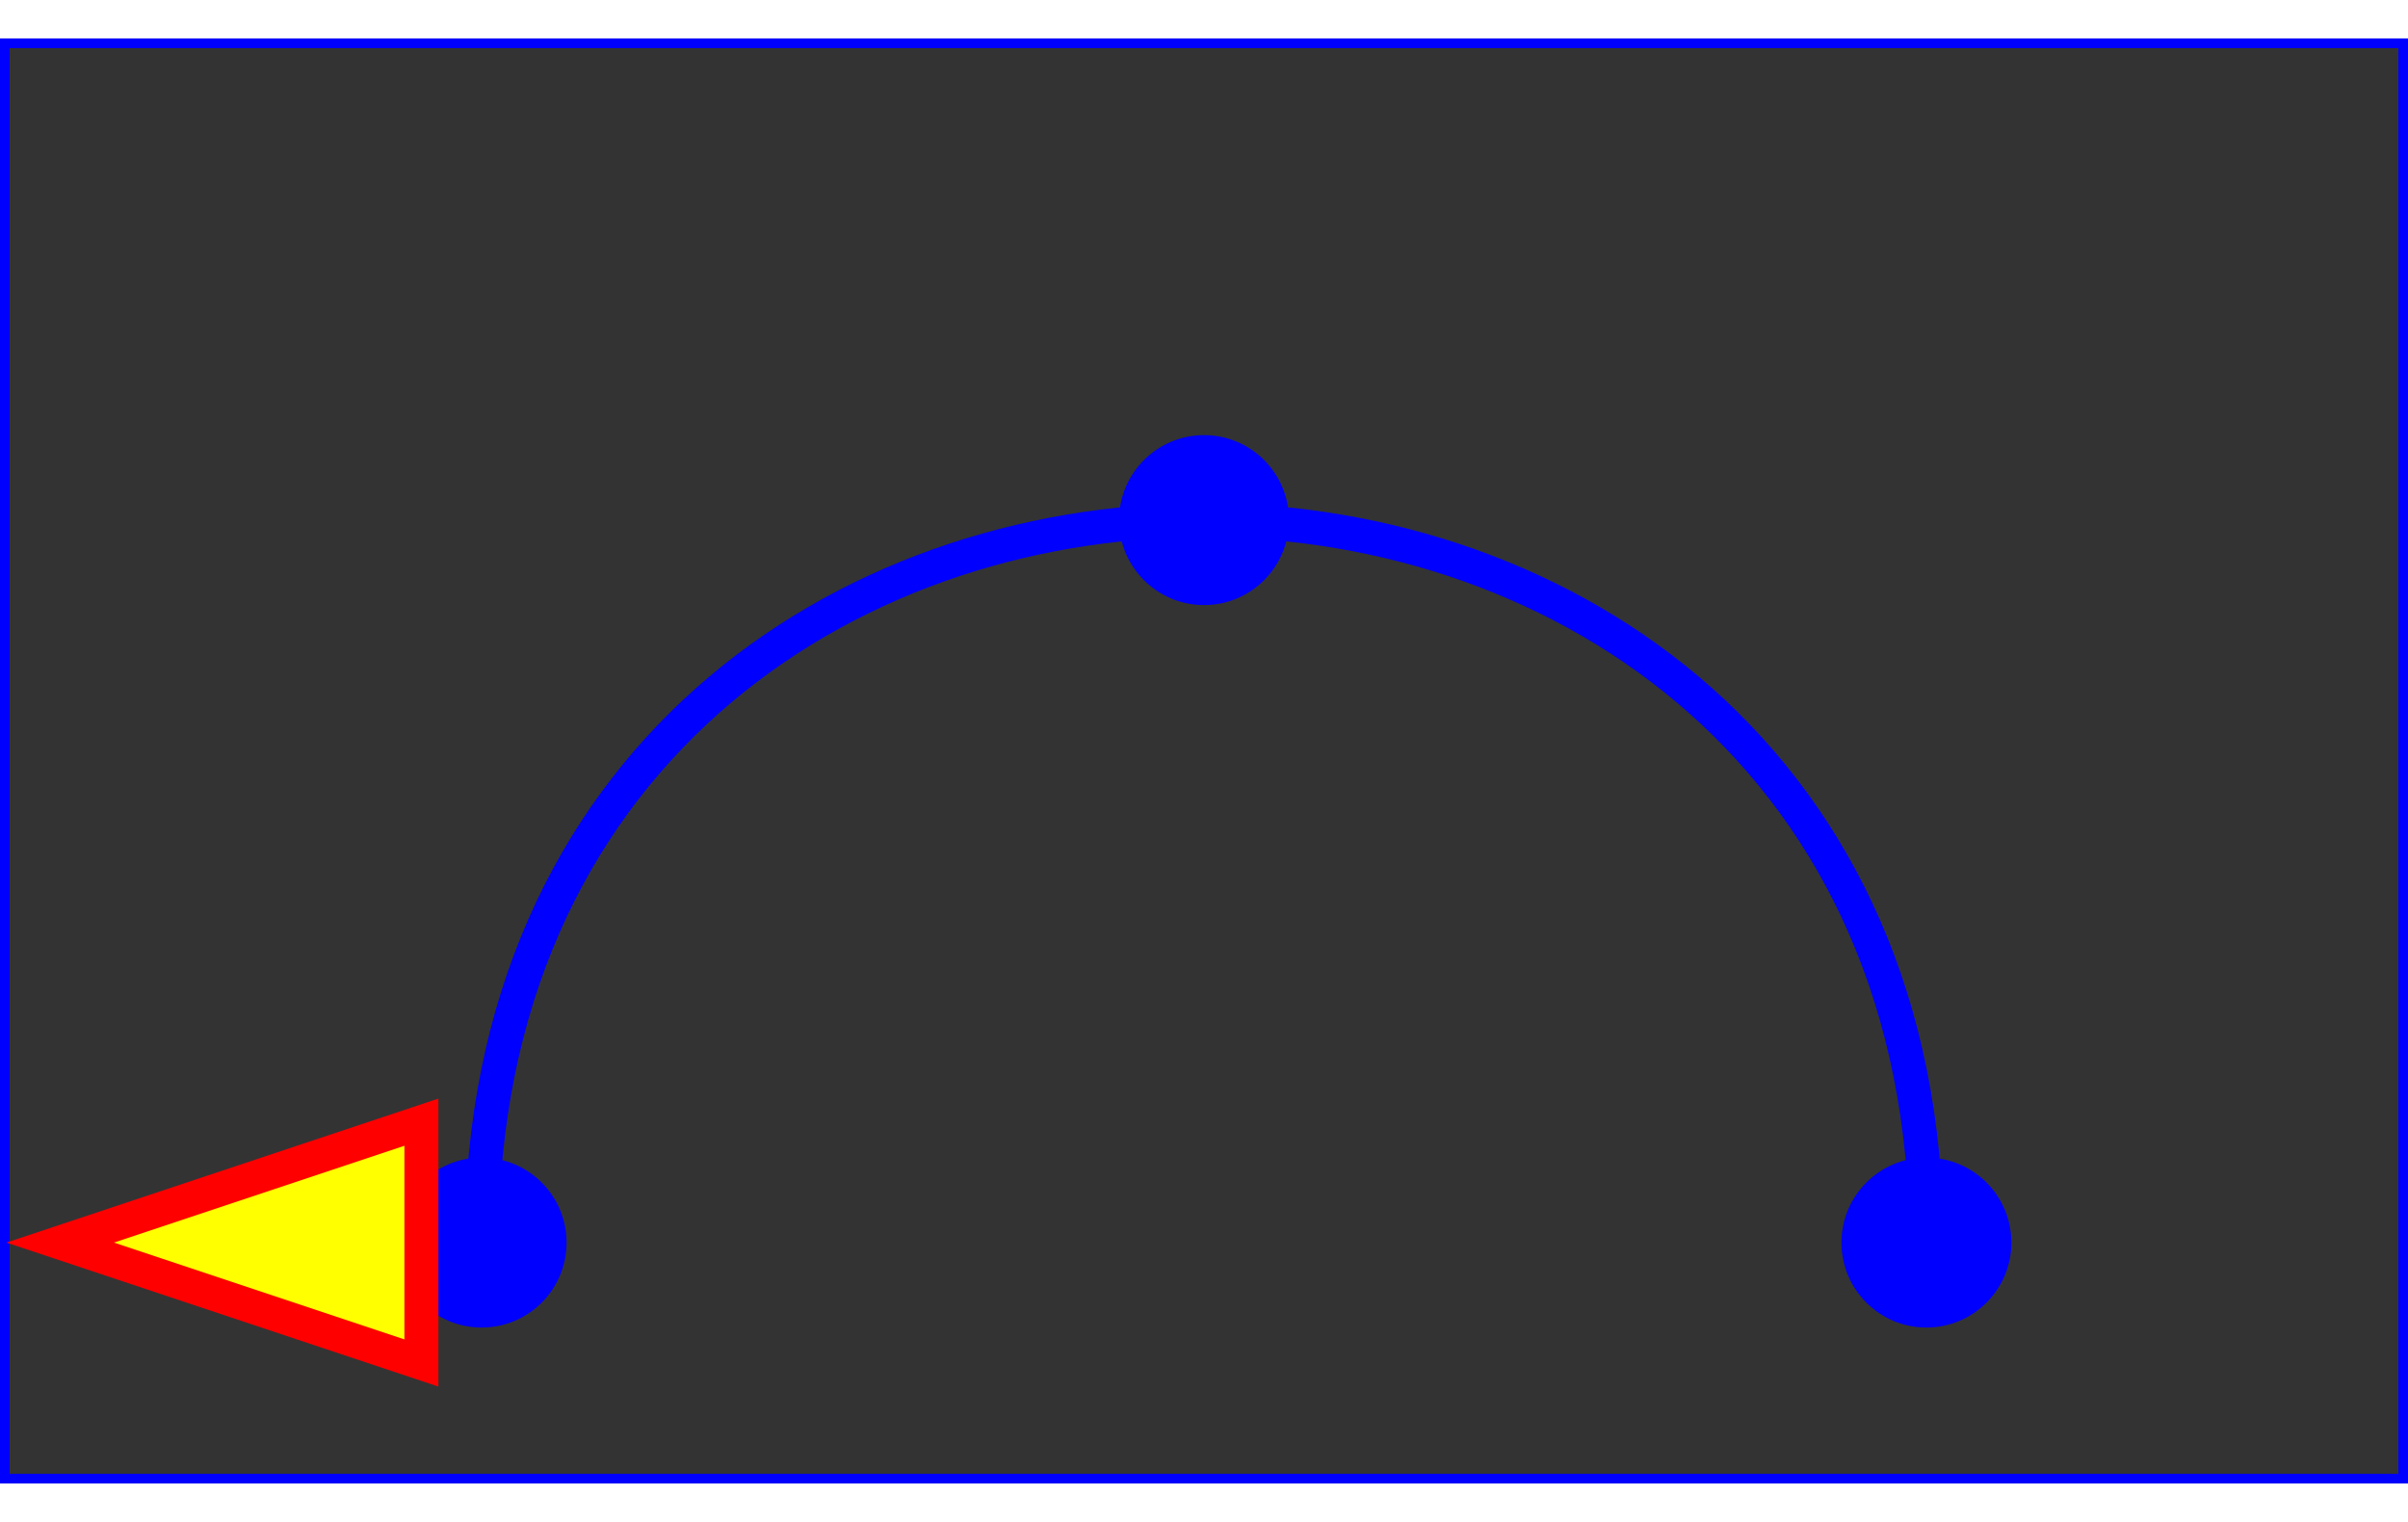 <?xml version="1.0" standalone="no"?>
<!DOCTYPE svg PUBLIC "-//W3C//DTD SVG 1.1//EN" 
 "http://www.w3.org/Graphics/SVG/1.1/DTD/svg11.dtd">
<svg width="144px" height="91px" viewBox="0 0 500 300"
 xmlns="http://www.w3.org/2000/svg" version="1.1">
 <rect x="0" y="0" width="500" height="300" fill="#333333" stroke="none"/>
 <desc>Example animMotion01 - demonstrate motion animation computations</desc>
 <rect x="1" y="1" width="498" height="298"
 fill="none" stroke="blue" stroke-width="2" />

 <!-- Draw the outline of the motion path in blue, along
 with three small circles at the start, middle and end. -->
 <path d="M100,250 C 100,50 400,50 400,250"
 fill="none" stroke="blue" stroke-width="7.06" />
 <circle cx="100" cy="250" r="17.64" fill="blue" />
 <circle cx="250" cy="100" r="17.64" fill="blue" />
 <circle cx="400" cy="250" r="17.64" fill="blue" />

 <!-- Here is a triangle which will be moved about the motion path.
 It is defined with an upright orientation with the base of
 the triangle centered horizontally just above the origin. -->
<g transform="translate(100,250) rotate(-90)">
 <path d="M-25,-12.5 L25,-12.5 L 0,-87.5 z"
 fill="yellow" stroke="red" stroke-width="7.06" >

 <!-- Define the motion path animation -->
<!--
 <animateMotion dur="6s" repeatCount="indefinite" path="M100,250 C 100,50 400,50 400,250" rotate="auto" />
-->
 </path>
</g>
</svg>

